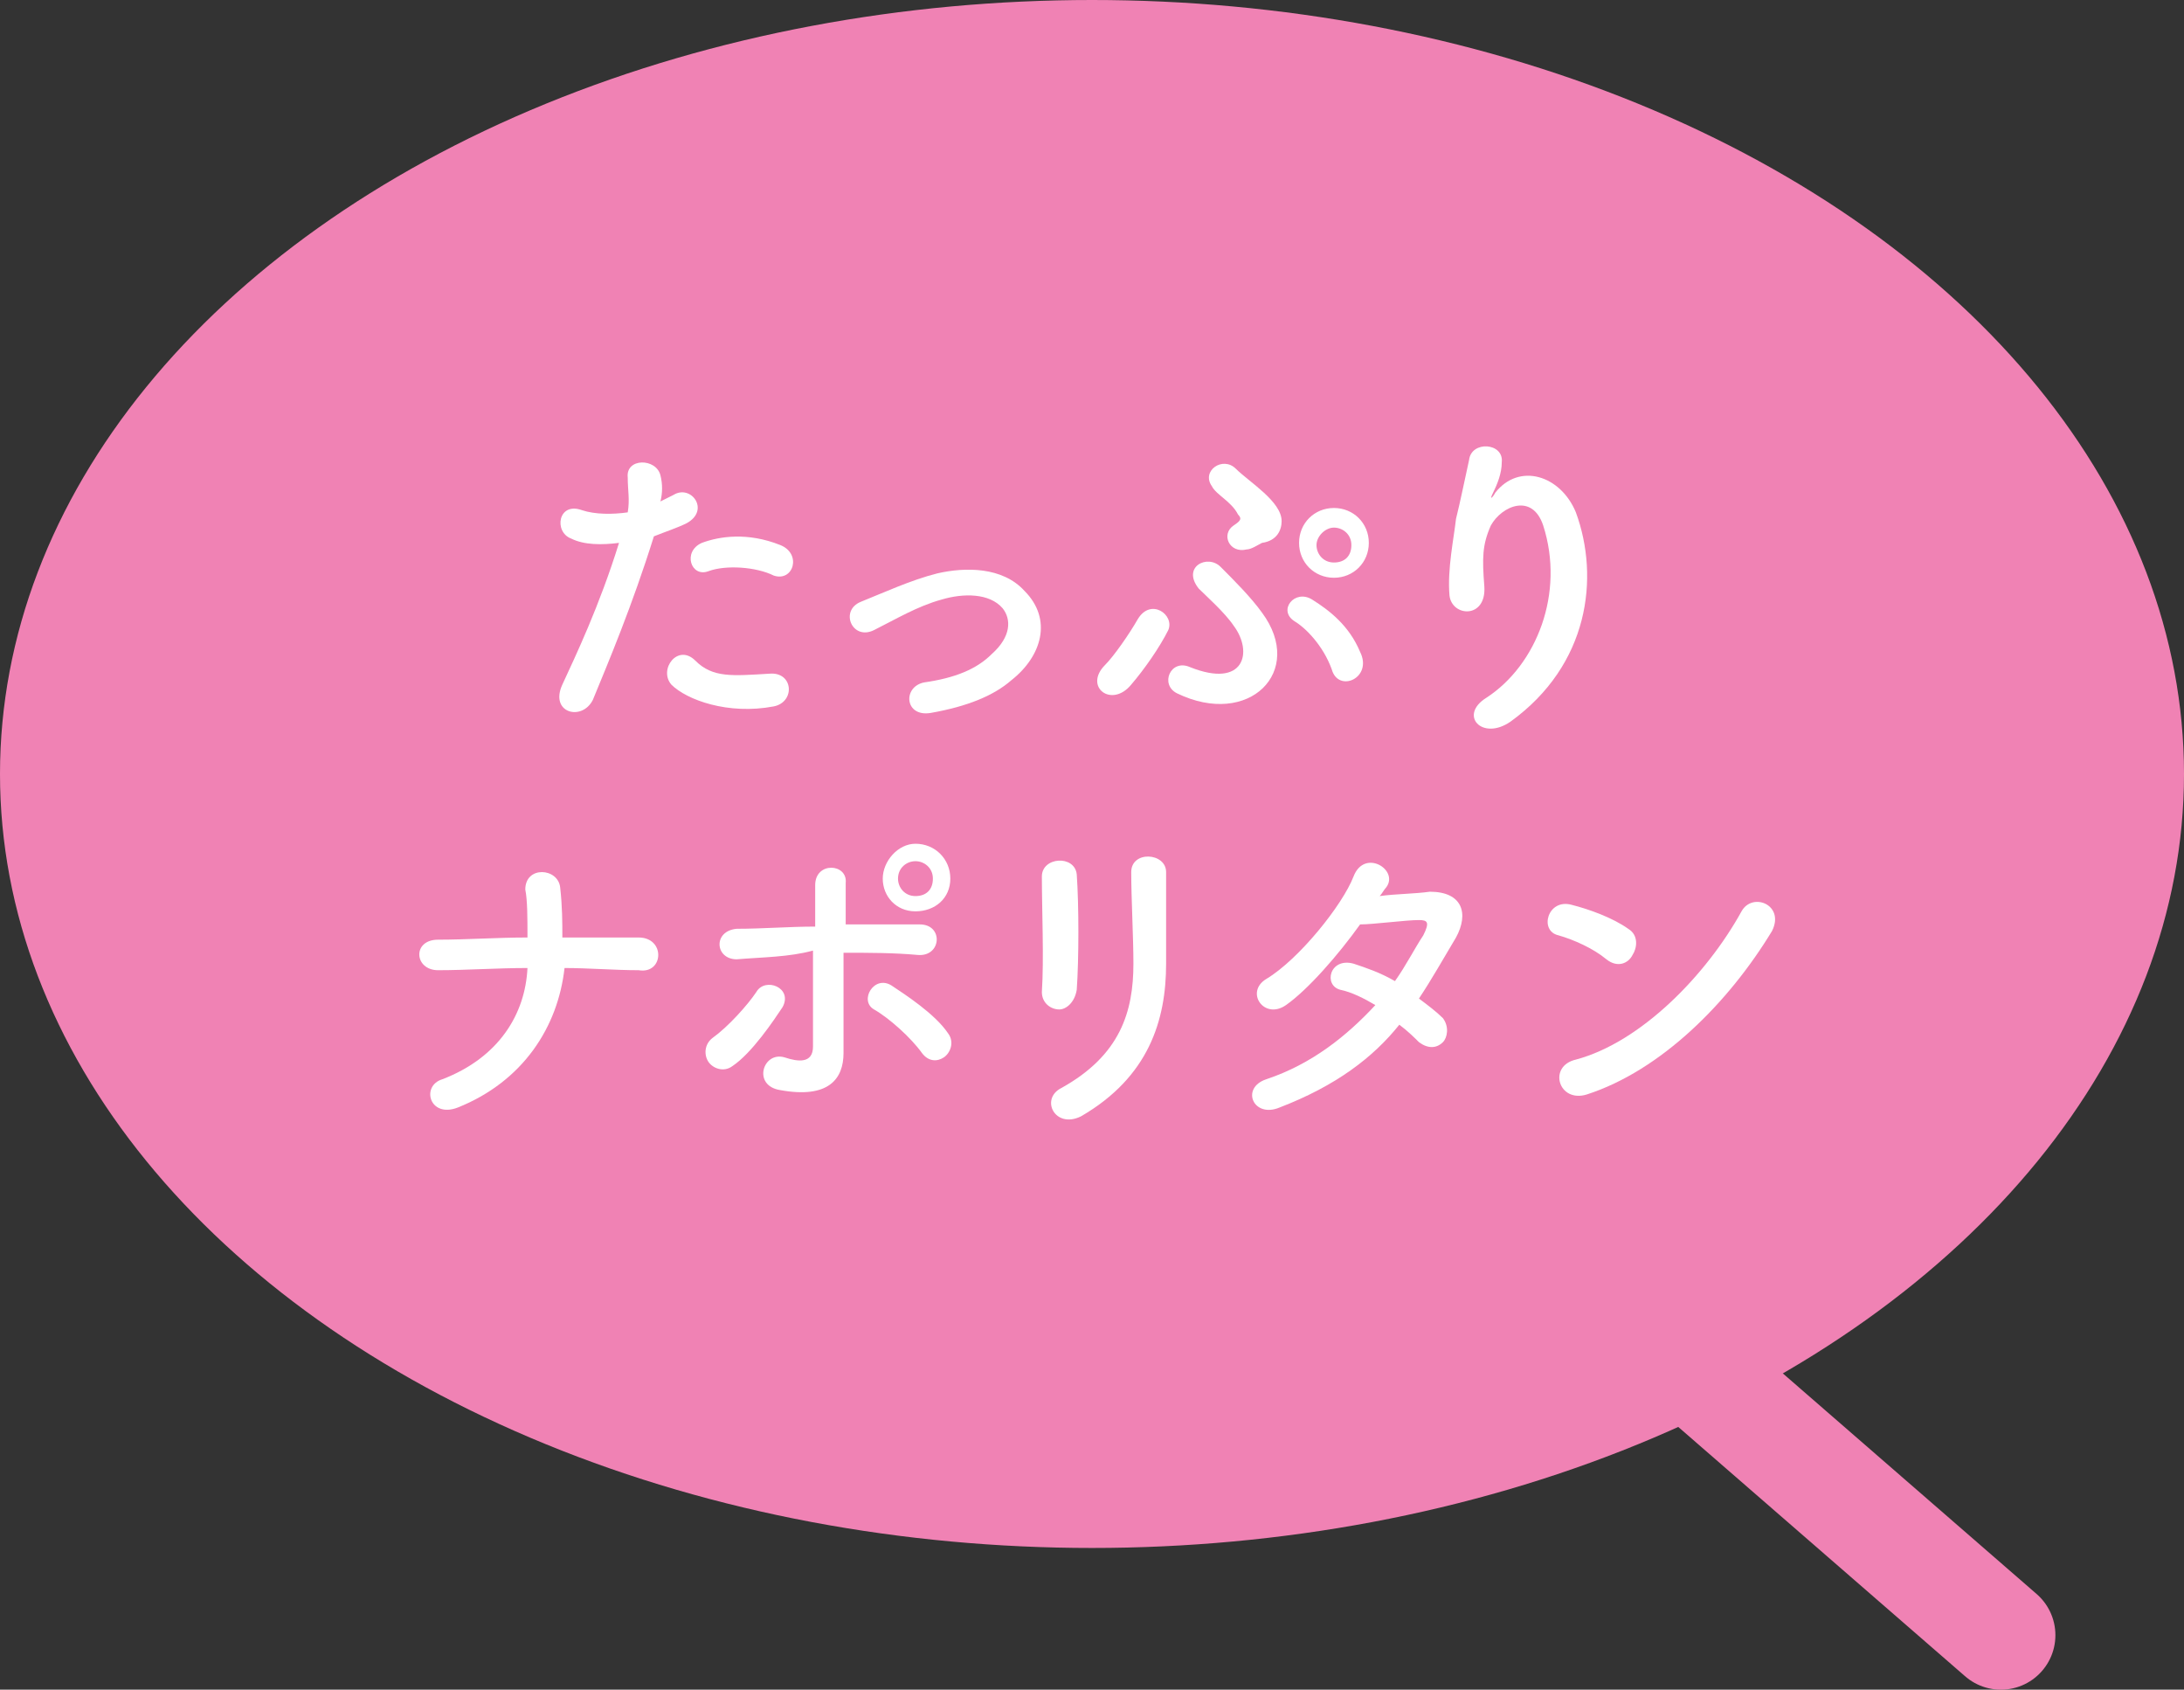 <?xml version="1.0" encoding="utf-8"?>
<!-- Generator: Adobe Illustrator 24.3.0, SVG Export Plug-In . SVG Version: 6.00 Build 0)  -->
<svg version="1.1" id="レイヤー_1" xmlns="http://www.w3.org/2000/svg" xmlns:xlink="http://www.w3.org/1999/xlink" x="0px"
	 y="0px" viewBox="0 0 100.2 77.5" style="enable-background:new 0 0 100.2 77.5;" xml:space="preserve">
<rect x="0" y="0" width="100.2" height="77.5" fill="#333333" stroke="none"/>
<style type="text/css">
	.st0{fill:#F082B4;}
	.st1{fill:#F082B4;stroke:#F082B4;stroke-width:5;stroke-linecap:round;stroke-linejoin:round;stroke-miterlimit:10;}
	.st2{fill:#FFFFFF;}
</style>
<g>
	<ellipse class="st0" cx="50.1" cy="35.5" rx="50.1" ry="35.5"/>
	<line class="st1" x1="50.6" y1="39.2" x2="91.8" y2="75"/>
	<g>
		<path class="st2" d="M27.2,32.1c-0.5,1-2,0.6-1.4-0.7c0.6-1.3,1.7-3.6,2.6-6.5c-0.8,0.1-1.6,0.1-2.2-0.2c-0.8-0.3-0.6-1.7,0.5-1.3
			c0.6,0.2,1.4,0.2,2.1,0.1c0.1-0.6,0-1,0-1.6c-0.1-0.9,1.3-0.9,1.5-0.1c0.1,0.4,0.1,0.8,0,1.2c0.2-0.1,0.4-0.2,0.6-0.3
			c0.8-0.5,1.7,0.7,0.6,1.3c-0.4,0.2-1,0.4-1.5,0.6C29,27.8,27.9,30.4,27.2,32.1z M30.8,31.4c-0.6-0.7,0.3-1.9,1.1-1.1
			c0.8,0.8,1.7,0.7,3.4,0.6c1.1-0.1,1.2,1.3,0.2,1.5C33.4,32.8,31.5,32.1,30.8,31.4z M32.5,26.2c-0.8,0.3-1.2-0.9-0.3-1.3
			c0.8-0.3,2.1-0.5,3.6,0.1c1,0.4,0.6,1.7-0.3,1.4C34.7,26,33.3,25.9,32.5,26.2z"/>
		<path class="st2" d="M42.7,32.7c-1.2,0.2-1.3-1.2-0.3-1.4c1.4-0.2,2.4-0.6,3.1-1.3c0.9-0.8,0.9-1.6,0.5-2.1
			c-0.6-0.7-1.8-0.7-2.8-0.4c-1.1,0.3-2.1,0.9-3.1,1.4c-1,0.5-1.6-0.9-0.6-1.3c1-0.4,2.3-1,3.5-1.3c1.3-0.3,3-0.3,4,0.8
			c1.3,1.3,0.8,3-0.6,4.1C45.6,31.9,44.4,32.4,42.7,32.7z"/>
		<path class="st2" d="M50.7,30.5c0.4-0.4,1.1-1.4,1.5-2.1c0.6-1,1.7-0.2,1.4,0.5c-0.4,0.8-1.1,1.8-1.7,2.5
			C51,32.5,49.7,31.5,50.7,30.5z M54,31.8c-0.8-0.4-0.3-1.6,0.6-1.2c2.5,1,2.9-0.7,2-1.9c-0.4-0.6-1.3-1.4-1.6-1.7
			c-0.8-1,0.4-1.6,1-1c0.6,0.6,1.4,1.4,1.9,2.1C59.9,30.8,57.3,33.4,54,31.8z M57.2,25.2c-0.8,0.2-1.2-0.7-0.6-1.1
			c0.3-0.2,0.4-0.3,0.2-0.5c-0.3-0.6-1-0.9-1.2-1.3c-0.5-0.7,0.5-1.4,1.1-0.8c0.6,0.6,2.1,1.5,2.1,2.4c0,0.4-0.2,0.9-0.9,1
			C57.7,25,57.4,25.2,57.2,25.2z M61.1,30.7c-0.4-1.1-1.2-1.9-1.7-2.2c-0.8-0.5,0-1.5,0.8-1c0.8,0.5,1.7,1.2,2.2,2.4
			C63,31.1,61.4,31.8,61.1,30.7z M61.2,26.5c-0.9,0-1.6-0.7-1.6-1.6c0-0.9,0.7-1.6,1.6-1.6c0.9,0,1.6,0.7,1.6,1.6
			C62.8,25.8,62.1,26.5,61.2,26.5z M61.2,24.2c-0.4,0-0.8,0.4-0.8,0.8s0.3,0.8,0.8,0.8s0.8-0.3,0.8-0.8S61.6,24.2,61.2,24.2z"/>
		<path class="st2" d="M68.2,32c2.3-1.5,3.6-4.8,2.6-7.9c-0.5-1.5-1.9-0.9-2.4,0C68,25,68,25.6,68.1,26.9c0.1,1.5-1.5,1.4-1.6,0.4
			c-0.1-1.2,0.2-2.6,0.3-3.5c0.2-0.8,0.4-1.8,0.6-2.7c0.1-0.9,1.6-0.8,1.5,0.1c0,0.5-0.2,1-0.4,1.4c-0.2,0.4,0,0.2,0.1,0
			c1.1-1.4,3-0.8,3.7,0.9c1.1,3,0.6,7-3,9.6C68,34,66.9,32.8,68.2,32z"/>
		<path class="st2" d="M21,50.8c-1.3,0.5-1.7-1-0.7-1.3c2.6-1,3.8-3,3.9-5.1c-1.4,0-2.8,0.1-4.1,0.1c-1.1,0-1.2-1.4,0-1.4
			c1.3,0,2.7-0.1,4.1-0.1c0-0.9,0-1.7-0.1-2.2c0-1.1,1.5-1,1.6-0.1s0.1,1.6,0.1,2.3c1.2,0,2.4,0,3.5,0c0.6,0,0.9,0.4,0.9,0.8
			s-0.3,0.8-0.9,0.7c-1.1,0-2.3-0.1-3.4-0.1C25.6,47.1,24,49.6,21,50.8z"/>
		<path class="st2" d="M32.5,48.7c-0.2-0.3-0.2-0.8,0.2-1.1c0.7-0.5,1.6-1.5,2-2.1c0.4-0.7,1.7-0.2,1.2,0.7
			c-0.4,0.6-1.4,2.1-2.3,2.7C33.2,49.2,32.7,49,32.5,48.7z M33.8,44c-1,0-1.1-1.3,0-1.4c1.2,0,2.4-0.1,3.6-0.1c0-0.8,0-1.5,0-1.9
			c0-1.1,1.5-1,1.4-0.1c0,0.5,0,1.2,0,1.9c1.2,0,2.3,0,3.4,0c1.1,0,1,1.5-0.1,1.4c-1.1-0.1-2.2-0.1-3.4-0.1c0,1.2,0,2.5,0,3.5
			c0,0.5,0,0.7,0,1.1c0,1.2-0.7,2.1-2.9,1.7c-1.3-0.2-0.8-1.8,0.2-1.5c0.6,0.2,1.3,0.3,1.3-0.5c0-1.1,0-2.8,0-4.4
			C36.2,43.9,35,43.9,33.8,44z M42.3,48.3c-0.5-0.7-1.5-1.6-2.2-2c-0.7-0.4,0-1.6,0.8-1.1c0.6,0.4,2,1.3,2.6,2.2
			c0.3,0.4,0.1,0.9-0.2,1.1C43,48.7,42.6,48.7,42.3,48.3z M42,41.8c-0.9,0-1.5-0.7-1.5-1.5s0.7-1.6,1.5-1.6c0.9,0,1.6,0.7,1.6,1.6
			S42.9,41.8,42,41.8z M42,39.5c-0.4,0-0.8,0.3-0.8,0.8c0,0.4,0.3,0.8,0.8,0.8s0.8-0.3,0.8-0.8C42.8,39.8,42.4,39.5,42,39.5z"/>
		<path class="st2" d="M48.6,46.3c-0.4,0-0.8-0.3-0.8-0.8c0.1-1.5,0-3.8,0-5.3c0-0.9,1.5-1,1.6-0.1c0.1,1.4,0.1,3.9,0,5.3
			C49.3,46,48.9,46.3,48.6,46.3z M48.7,49.9c2.7-1.5,3.3-3.5,3.3-5.7c0-1.2-0.1-3-0.1-4.2c0-1,1.6-0.9,1.6,0c0,1.3,0,3,0,4.2
			c0,2.6-0.8,5.2-3.9,7C48.4,51.8,47.7,50.4,48.7,49.9z"/>
		<path class="st2" d="M58.7,50.8c-1.2,0.5-1.8-0.9-0.6-1.3c2.1-0.7,3.7-2,5-3.4c-0.5-0.3-1.1-0.6-1.6-0.7c-0.8-0.2-0.5-1.5,0.6-1.2
			c0.6,0.2,1.2,0.4,1.9,0.8c0.5-0.7,0.9-1.5,1.3-2.1c0.3-0.6,0.2-0.7-0.2-0.7c-0.6,0-2.1,0.2-2.7,0.2c-1,1.4-2.4,3-3.4,3.7
			c-1,0.7-1.9-0.6-0.9-1.2c1.5-0.9,3.5-3.4,4-4.7c0.5-1.3,2.1-0.3,1.5,0.5c-0.1,0.1-0.2,0.3-0.3,0.4c0.7-0.1,1.6-0.1,2.3-0.2
			c1.5,0,1.8,1,1.2,2.1c-0.6,1-1.1,1.9-1.7,2.8c0.4,0.3,0.8,0.6,1.1,0.9c0.3,0.4,0.2,0.9,0,1.1c-0.3,0.3-0.7,0.3-1.1,0
			c-0.2-0.2-0.5-0.5-0.9-0.8C63,48.5,61.3,49.8,58.7,50.8z"/>
		<path class="st2" d="M73.7,44c-0.6-0.5-1.5-0.9-2.2-1.1c-0.9-0.2-0.5-1.7,0.6-1.4c0.8,0.2,1.9,0.6,2.6,1.1
			c0.5,0.3,0.4,0.9,0.2,1.2C74.7,44.2,74.2,44.4,73.7,44z M72.8,50.2c-1.3,0.4-1.8-1.3-0.5-1.6c3-0.8,6-3.9,7.6-6.8
			c0.5-0.9,2-0.3,1.4,0.9C79.3,46,76.2,49.1,72.8,50.2z"/>
	</g>
</g>
</svg>
